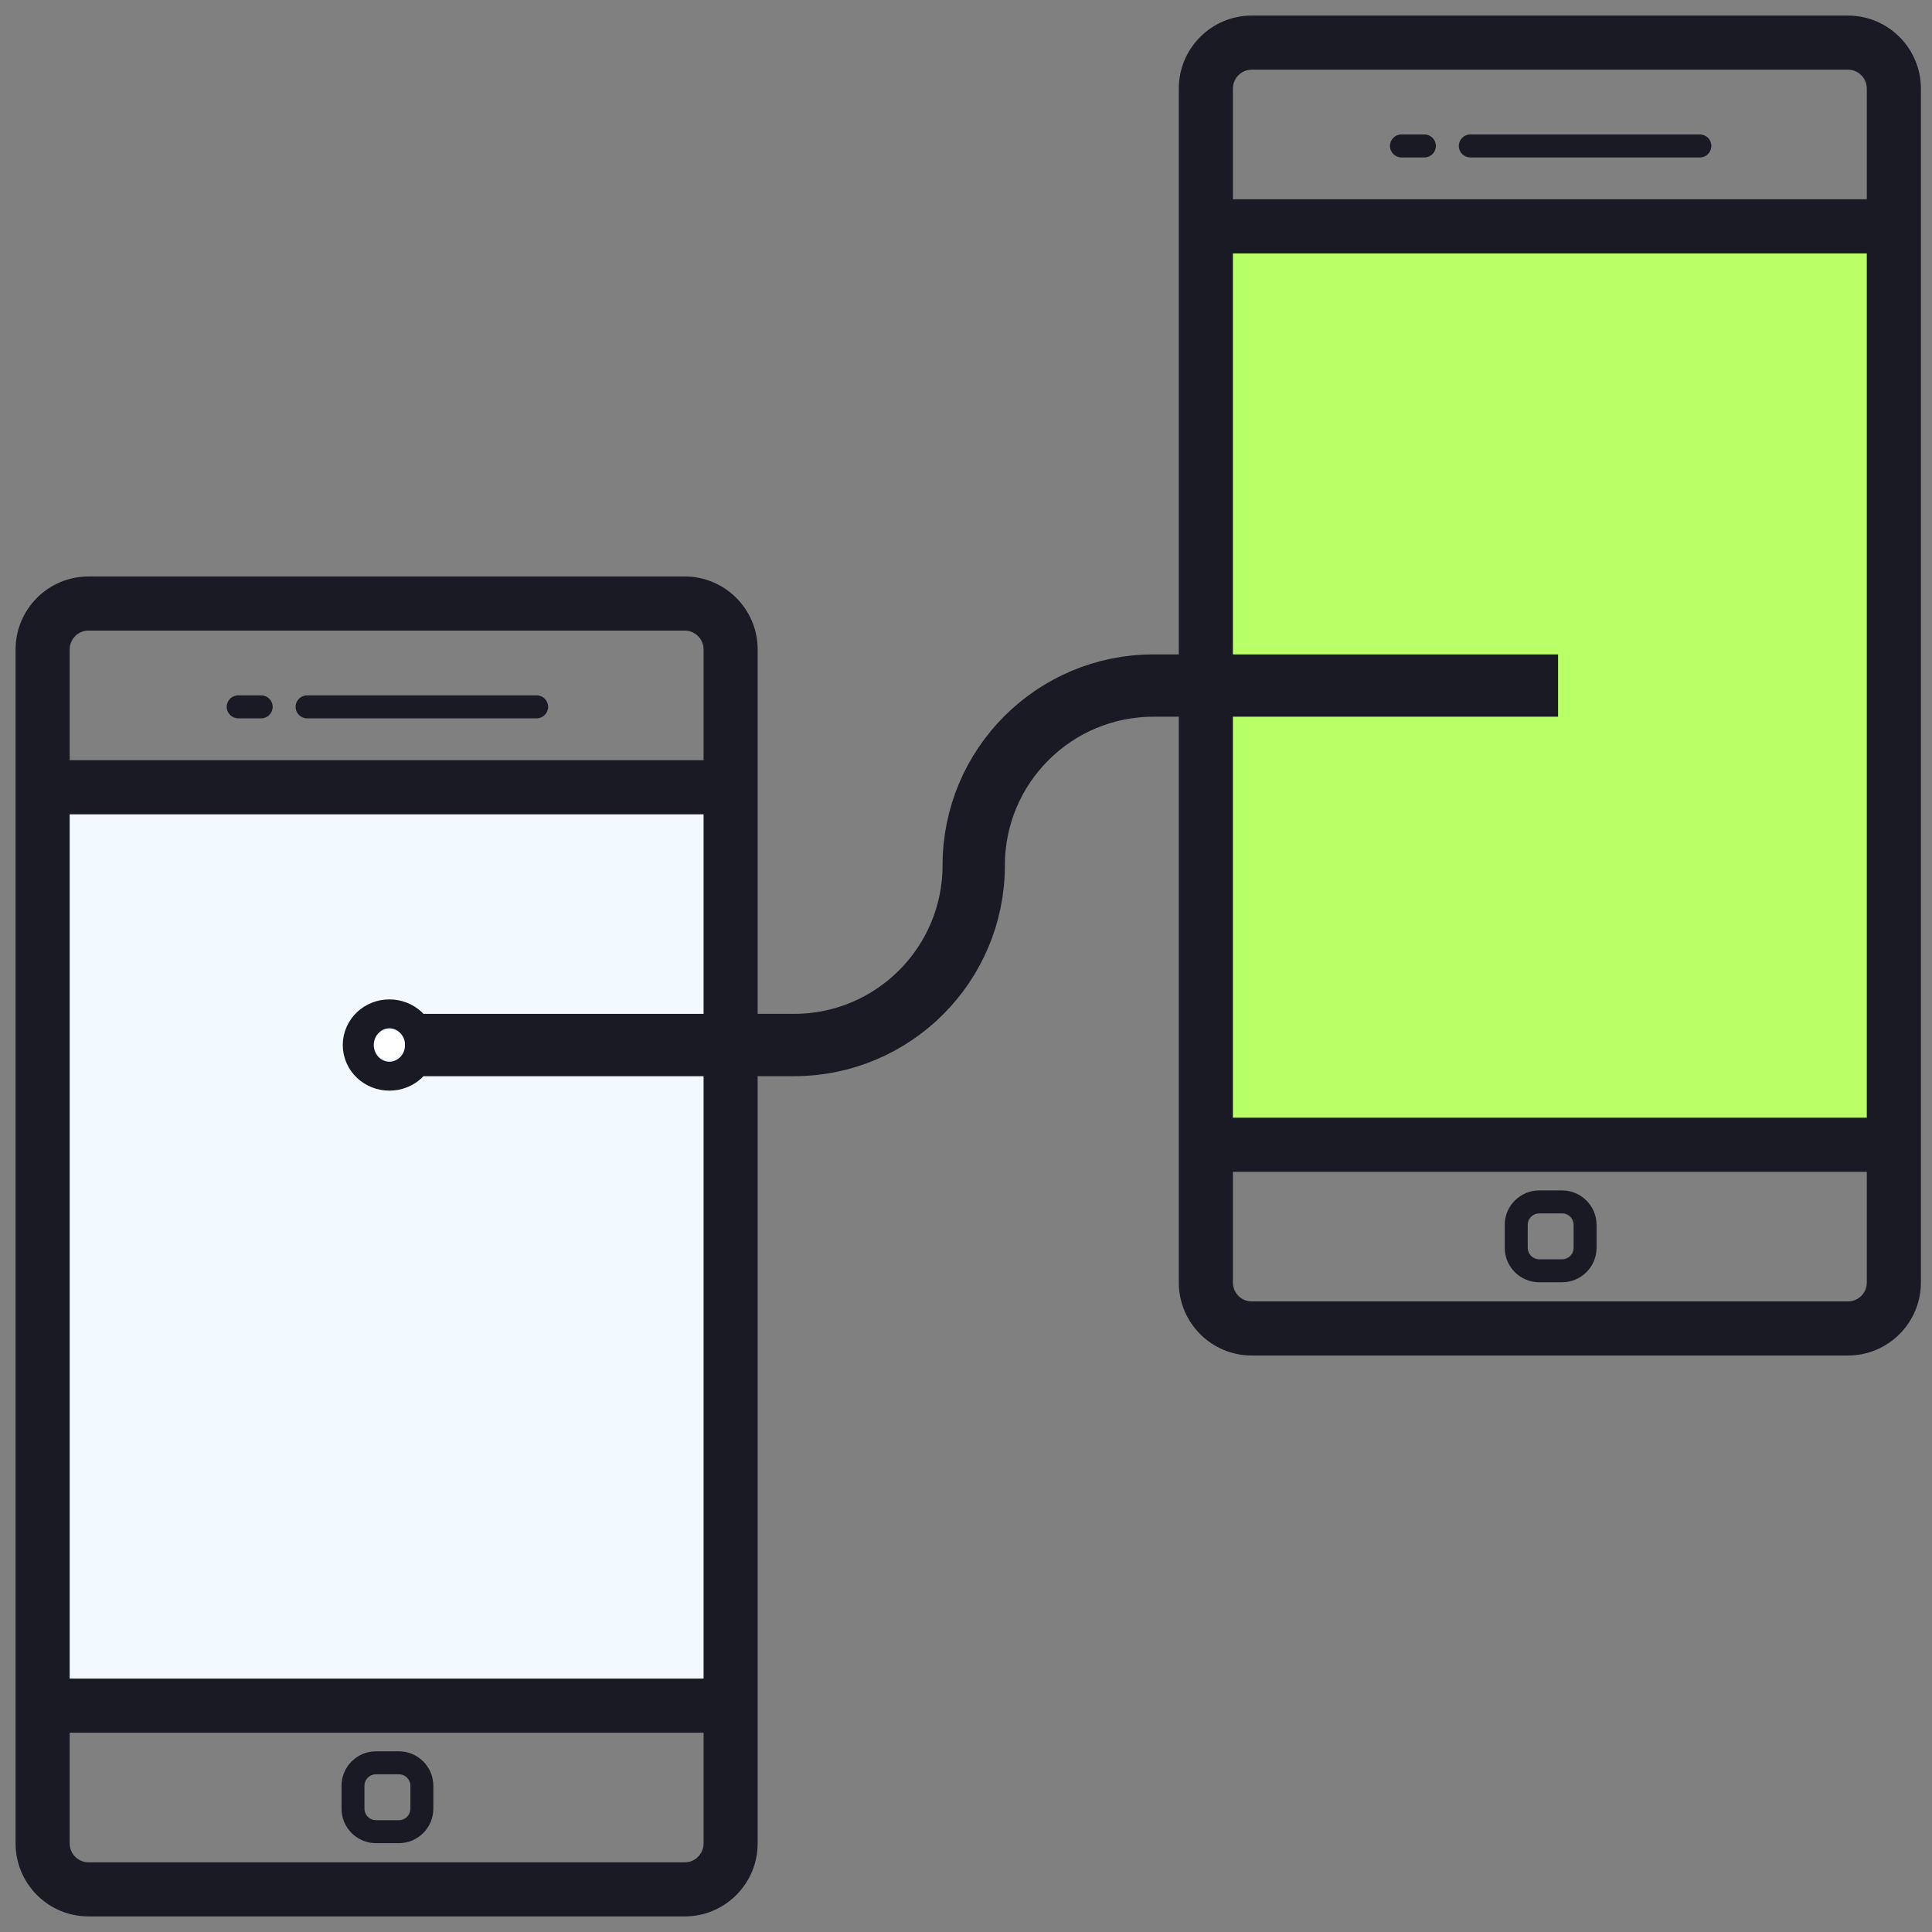 <svg width="62" height="62" viewBox="0 0 62 62" fill="none" xmlns="http://www.w3.org/2000/svg">
<rect x="0" y="0" width="62" height="62" fill="#808080" stroke="none"/>
<path d="M23.491 25.158H1.389V54.681H23.491V25.158Z" fill="#F2F9FF"/>
<path d="M21.975 18.75C23.127 18.75 24.064 19.688 24.064 20.842V59.158C24.064 60.312 23.127 61.25 21.975 61.25H2.84C1.687 61.25 0.75 60.312 0.75 59.158V20.842C0.75 19.688 1.687 18.75 2.84 18.75H21.975ZM1.986 59.158C1.987 59.63 2.37 60.014 2.84 60.014H21.975C22.445 60.014 22.829 59.63 22.829 59.158V55.355H1.986V59.158ZM1.986 54.118H22.829V25.882H1.986V54.118ZM2.84 19.986C2.369 19.986 1.987 20.37 1.986 20.842V24.645H22.829V20.842C22.829 20.37 22.445 19.986 21.975 19.986H2.84Z" fill="#191A23" stroke="#191A23" stroke-width="0.5"/>
<path d="M17.222 22.315H9.855C9.651 22.315 9.486 22.48 9.486 22.683C9.486 22.887 9.651 23.052 9.855 23.052H17.222C17.425 23.052 17.59 22.887 17.59 22.683C17.59 22.48 17.425 22.315 17.222 22.315Z" fill="#191A23"/>
<path d="M8.381 22.315H7.645C7.441 22.315 7.276 22.48 7.276 22.683C7.276 22.887 7.441 23.052 7.645 23.052H8.381C8.585 23.052 8.75 22.887 8.75 22.683C8.75 22.48 8.585 22.315 8.381 22.315Z" fill="#191A23"/>
<path d="M12.065 59.149H12.801C13.41 59.149 13.906 58.653 13.906 58.044V57.307C13.906 56.698 13.41 56.202 12.801 56.202H12.065C11.455 56.202 10.96 56.698 10.96 57.307V58.044C10.96 58.653 11.455 59.149 12.065 59.149ZM11.696 57.307C11.696 57.104 11.861 56.939 12.065 56.939H12.802C13.005 56.939 13.17 57.104 13.17 57.307V58.044C13.17 58.247 13.005 58.412 12.802 58.412H12.065C11.862 58.412 11.696 58.247 11.696 58.044V57.307Z" fill="#191A23"/>
<path d="M60.82 7.158H38.718V36.681H60.82V7.158Z" fill="#B9FF66"/>
<path d="M59.304 0.75C60.456 0.75 61.393 1.688 61.394 2.842V41.158C61.393 42.312 60.456 43.25 59.304 43.25H40.169C39.016 43.25 38.079 42.312 38.079 41.158V2.842C38.079 1.688 39.017 0.75 40.169 0.75H59.304ZM39.315 41.158C39.316 41.63 39.699 42.014 40.169 42.014H59.304C59.774 42.014 60.158 41.63 60.158 41.158V37.355H39.315V41.158ZM39.315 36.118H60.158V7.882H39.315V36.118ZM40.169 1.986C39.699 1.986 39.316 2.37 39.315 2.842V6.645H60.158V2.842C60.158 2.37 59.774 1.986 59.304 1.986H40.169Z" fill="#191A23" stroke="#191A23" stroke-width="0.5"/>
<path d="M54.551 4.315H47.184C46.98 4.315 46.815 4.48 46.815 4.683C46.815 4.887 46.98 5.052 47.184 5.052H54.551C54.754 5.052 54.919 4.887 54.919 4.683C54.919 4.48 54.755 4.315 54.551 4.315Z" fill="#191A23"/>
<path d="M45.711 4.315H44.974C44.77 4.315 44.605 4.48 44.605 4.683C44.605 4.887 44.77 5.052 44.974 5.052H45.711C45.914 5.052 46.079 4.887 46.079 4.683C46.079 4.48 45.914 4.315 45.711 4.315Z" fill="#191A23"/>
<path d="M49.394 41.149H50.13C50.739 41.149 51.235 40.653 51.235 40.044V39.307C51.235 38.698 50.739 38.202 50.13 38.202H49.394C48.784 38.202 48.289 38.698 48.289 39.307V40.044C48.289 40.653 48.784 41.149 49.394 41.149ZM49.026 39.307C49.026 39.104 49.191 38.939 49.394 38.939H50.131C50.334 38.939 50.499 39.104 50.499 39.307V40.044C50.499 40.247 50.334 40.412 50.131 40.412H49.394C49.191 40.412 49.026 40.247 49.026 40.044V39.307Z" fill="#191A23"/>
<path d="M12.497 33.072C12.221 33.072 12 33.278 12 33.536C12 33.794 12.221 34 12.497 34C12.773 34 12.994 33.794 12.994 33.536C12.994 33.278 12.773 33.072 12.497 33.072Z" fill="white"/>
<path d="M12.994 33.536C12.994 33.278 12.773 33.072 12.497 33.072C12.221 33.072 12 33.278 12 33.536C12 33.794 12.221 34 12.497 34C12.773 34 12.994 33.794 12.994 33.536ZM12.994 33.536H25.48C28.666 33.536 31.248 30.954 31.248 27.768V27.768C31.248 24.582 33.831 22 37.017 22H50" stroke="#191A23" stroke-width="2"/>
</svg>
